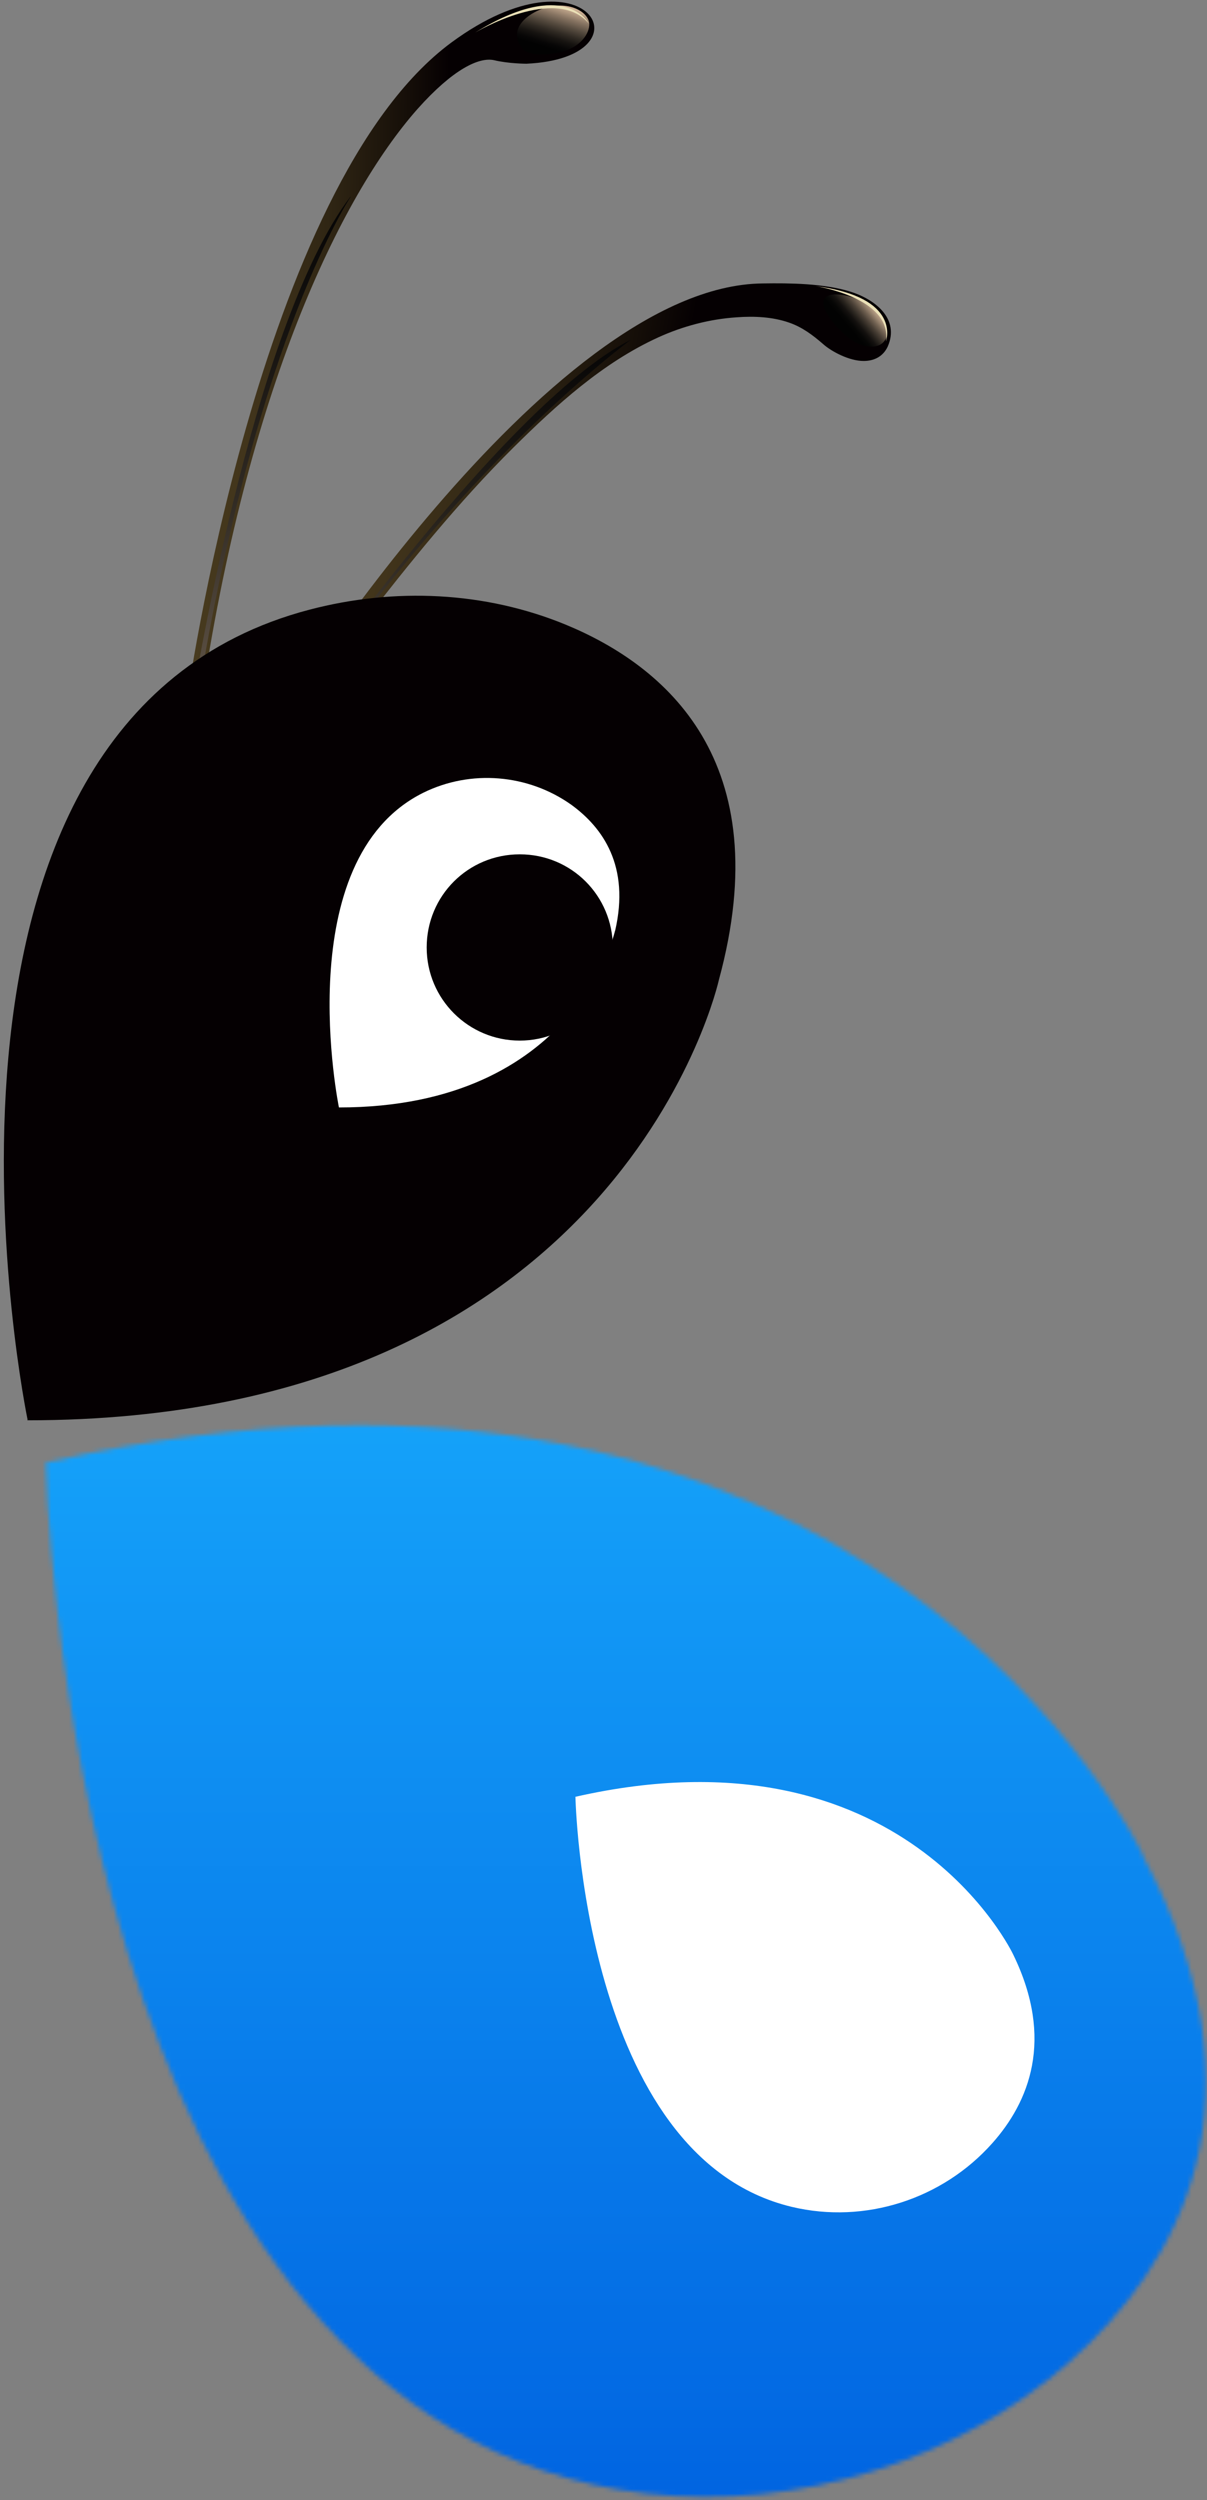 <svg width="271" height="561" viewBox="0 0 271 561" fill="none" xmlns="http://www.w3.org/2000/svg">
<rect x="0" y="0" width="271" height="561" fill="#808080" stroke="none"/>
<path d="M93.7 24.5C76.4 44.1 55.4 87.5 45 158.7C45 158.7 44.1 161.5 42.2 160.6C41 160 41.8 158.2 41.8 158.2C41.8 158.2 57.9 41.5 101.4 9.5C132 -13 146.6 13 118.2 14.3C118.2 14.3 114.2 14.3 110.9 13.5C107.6 12.8 101.8 15.4 93.7 24.5Z" fill="url(#paint0_linear_1_3)"/>
<path style="mix-blend-mode:screen" d="M121.9 1.9C127.6 -1.61529e-05 132.1 2.6 132.3 5.3C132.4 7.6 130.3 10.3 126.9 11.4C123.5 12.5 118.5 12.7 117.2 10.8C113.9 6.4 118.6 3 122 1.9H121.9Z" fill="url(#paint1_linear_1_3)"/>
<path d="M132.2 5.3C132.2 5.3 127 -5.2 106.7 7.3C106.7 7.3 124.9 -3.5 132.2 5.3Z" fill="#EBE1B7"/>
<path style="mix-blend-mode:screen" d="M78.7 44.2C78.7 44.2 58.2 75 45 152.9C45 152.9 44.7 158.6 43.7 159.1C43.1 159.4 42.9 158.6 42.9 158.6C42.9 158.6 56.4 73.4 78.7 44.1V44.2Z" fill="url(#paint2_linear_1_3)"/>
<path d="M63.4 165.3C68 158.1 75 148.1 81.1 140.3C91.8 126.5 102.9 112.7 115.3 100.4C124.9 90.9 135.3 81.4 147.8 75.7C153.3 73.2 159.3 71.6 165.4 71.2C169.3 70.9 173.5 71.1 177.2 72.4C180.1 73.4 182.5 75.2 184.8 77.2C186.7 78.9 190.7 81 193.9 81C196.4 81 198.3 79.9 199.3 77.8C202.1 71.5 196.4 67.1 190.8 65.4C184.9 63.6 177.4 63.5 171.3 63.6C122.5 64 61.1 163.6 61.1 163.6C61.1 163.6 59.7 164.8 60.5 165.8C61.8 167.3 63.6 165.3 63.6 165.3H63.4Z" fill="url(#paint3_linear_1_3)"/>
<path style="mix-blend-mode:screen" d="M195.9 68.9C198.8 71.3 200 74.7 198.5 76.6C197 78.5 193.4 78.1 190.4 75.7C187.4 73.3 183.7 68.7 185.2 66.9C186.7 65 192.9 66.6 195.8 69L195.9 68.9Z" fill="url(#paint4_linear_1_3)"/>
<path style="mix-blend-mode:screen" d="M141.7 76.2C141.7 76.2 102.2 104.9 65.9 160.6C65.9 160.6 63.6 164.7 62.4 164.8C61.8 164.9 61.9 164.1 61.9 164.1C61.9 164.1 112.1 91 141.7 76.2Z" fill="url(#paint5_linear_1_3)"/>
<path d="M198.9 76.6C198.9 76.6 202.7 66.7 183.1 64.2C183.1 64.2 200.4 66.8 198.9 76.6Z" fill="#EBE1B7"/>
<mask id="mask0_1_3" style="mask-type:luminance" maskUnits="userSpaceOnUse" x="10" y="319" width="261" height="242">
<path d="M256.5 416.2C285.9 471.5 264.7 508.3 240 530.1C215.3 551.9 179.3 563.5 145 559.5C14.4 544.3 10.3 328.2 10.3 328.2C195.3 286.1 256.6 416.2 256.6 416.2H256.5Z" fill="white"/>
</mask>
<g mask="url(#mask0_1_3)">
<path d="M103.2 579.2C28.5 565.8 -28 501.4 -28 423.6C-28 337.1 42.7 266.4 129.2 266.4C215.7 266.4 286.4 337.1 286.4 423.6C286.4 501.4 229.8 565.9 155.2 579.2L146.6 572.1H112L103.4 579.2H103.2Z" fill="url(#paint6_linear_1_3)"/>
</g>
<path d="M129.2 403.2C129.2 403.2 130.8 484 177.8 495.2C194.2 499.1 211.6 493.5 222.8 480.9C231 471.7 236.8 457.7 227.5 438.6C227.5 438.6 203 386.4 129.1 403.2H129.2Z" fill="white"/>
<path d="M6.2 318.6C6.2 318.6 -26.4 161.9 69.5 136.8C88.6 131.8 108.9 132.7 127.1 140.2C149.3 149.4 174.8 170.7 161.4 219.9C161.4 219.9 139.7 318.7 6.1 318.7L6.2 318.6Z" fill="#050002"/>
<path d="M138.1 208.9C141.5 194.3 135.3 185.7 128.3 180.6C118.6 173.7 105.7 172.6 95 177.9C64.7 193 76.1 248.5 76.1 248.5C129.4 248.5 138.1 208.8 138.1 208.8V208.9Z" fill="white"/>
<path d="M137.6 212.6C137.6 224.1 128.2 233.5 116.7 233.5C105.2 233.5 95.8 224.2 95.8 212.6C95.8 201 105.1 191.7 116.7 191.7C128.3 191.7 137.6 201 137.6 212.6Z" fill="#050002"/>
<defs>
<linearGradient id="paint0_linear_1_3" x1="42.477" y1="79.967" x2="132.419" y2="81.129" gradientUnits="userSpaceOnUse">
<stop offset="0.02" stop-color="#473A1E"/>
<stop offset="0.16" stop-color="#41341B"/>
<stop offset="0.34" stop-color="#302614"/>
<stop offset="0.54" stop-color="#150E08"/>
<stop offset="0.64" stop-color="#050002"/>
</linearGradient>
<linearGradient id="paint1_linear_1_3" x1="125.919" y1="0.558" x2="120.861" y2="16.674" gradientUnits="userSpaceOnUse">
<stop offset="0.04" stop-color="#CEB295"/>
<stop offset="0.07" stop-color="#BEA48A"/>
<stop offset="0.18" stop-color="#867361"/>
<stop offset="0.29" stop-color="#564B3F"/>
<stop offset="0.39" stop-color="#312B24"/>
<stop offset="0.48" stop-color="#171411"/>
<stop offset="0.57" stop-color="#070606"/>
<stop offset="0.63" stop-color="#020202"/>
</linearGradient>
<linearGradient id="paint2_linear_1_3" x1="104.235" y1="190.656" x2="26.111" y2="30.241" gradientUnits="userSpaceOnUse">
<stop stop-color="#CEB295"/>
<stop offset="0.04" stop-color="#BEA48A"/>
<stop offset="0.21" stop-color="#867361"/>
<stop offset="0.37" stop-color="#564B3F"/>
<stop offset="0.52" stop-color="#312B24"/>
<stop offset="0.67" stop-color="#171411"/>
<stop offset="0.79" stop-color="#070606"/>
<stop offset="0.89" stop-color="#020202"/>
</linearGradient>
<linearGradient id="paint3_linear_1_3" x1="70.379" y1="105.991" x2="190.823" y2="127.099" gradientUnits="userSpaceOnUse">
<stop offset="0.02" stop-color="#473A1E"/>
<stop offset="0.16" stop-color="#41341B"/>
<stop offset="0.34" stop-color="#302614"/>
<stop offset="0.54" stop-color="#150E08"/>
<stop offset="0.64" stop-color="#050002"/>
</linearGradient>
<linearGradient id="paint4_linear_1_3" x1="197.914" y1="66.594" x2="183.781" y2="78.646" gradientUnits="userSpaceOnUse">
<stop offset="0.15" stop-color="#CEB295"/>
<stop offset="0.2" stop-color="#A48E77"/>
<stop offset="0.26" stop-color="#736353"/>
<stop offset="0.32" stop-color="#4A4036"/>
<stop offset="0.38" stop-color="#2A251F"/>
<stop offset="0.43" stop-color="#14110F"/>
<stop offset="0.49" stop-color="#060605"/>
<stop offset="0.54" stop-color="#020202"/>
</linearGradient>
<linearGradient id="paint5_linear_1_3" x1="106.709" y1="214.983" x2="97.569" y2="44.456" gradientUnits="userSpaceOnUse">
<stop stop-color="#CEB295"/>
<stop offset="0.04" stop-color="#BEA48A"/>
<stop offset="0.21" stop-color="#867361"/>
<stop offset="0.37" stop-color="#564B3F"/>
<stop offset="0.52" stop-color="#312B24"/>
<stop offset="0.67" stop-color="#171411"/>
<stop offset="0.79" stop-color="#070606"/>
<stop offset="0.89" stop-color="#020202"/>
</linearGradient>
<linearGradient id="paint6_linear_1_3" x1="129.37" y1="570.377" x2="129.37" y2="266.856" gradientUnits="userSpaceOnUse">
<stop stop-color="#0062E0"/>
<stop offset="1" stop-color="#19AFFF"/>
</linearGradient>
</defs>
</svg>

